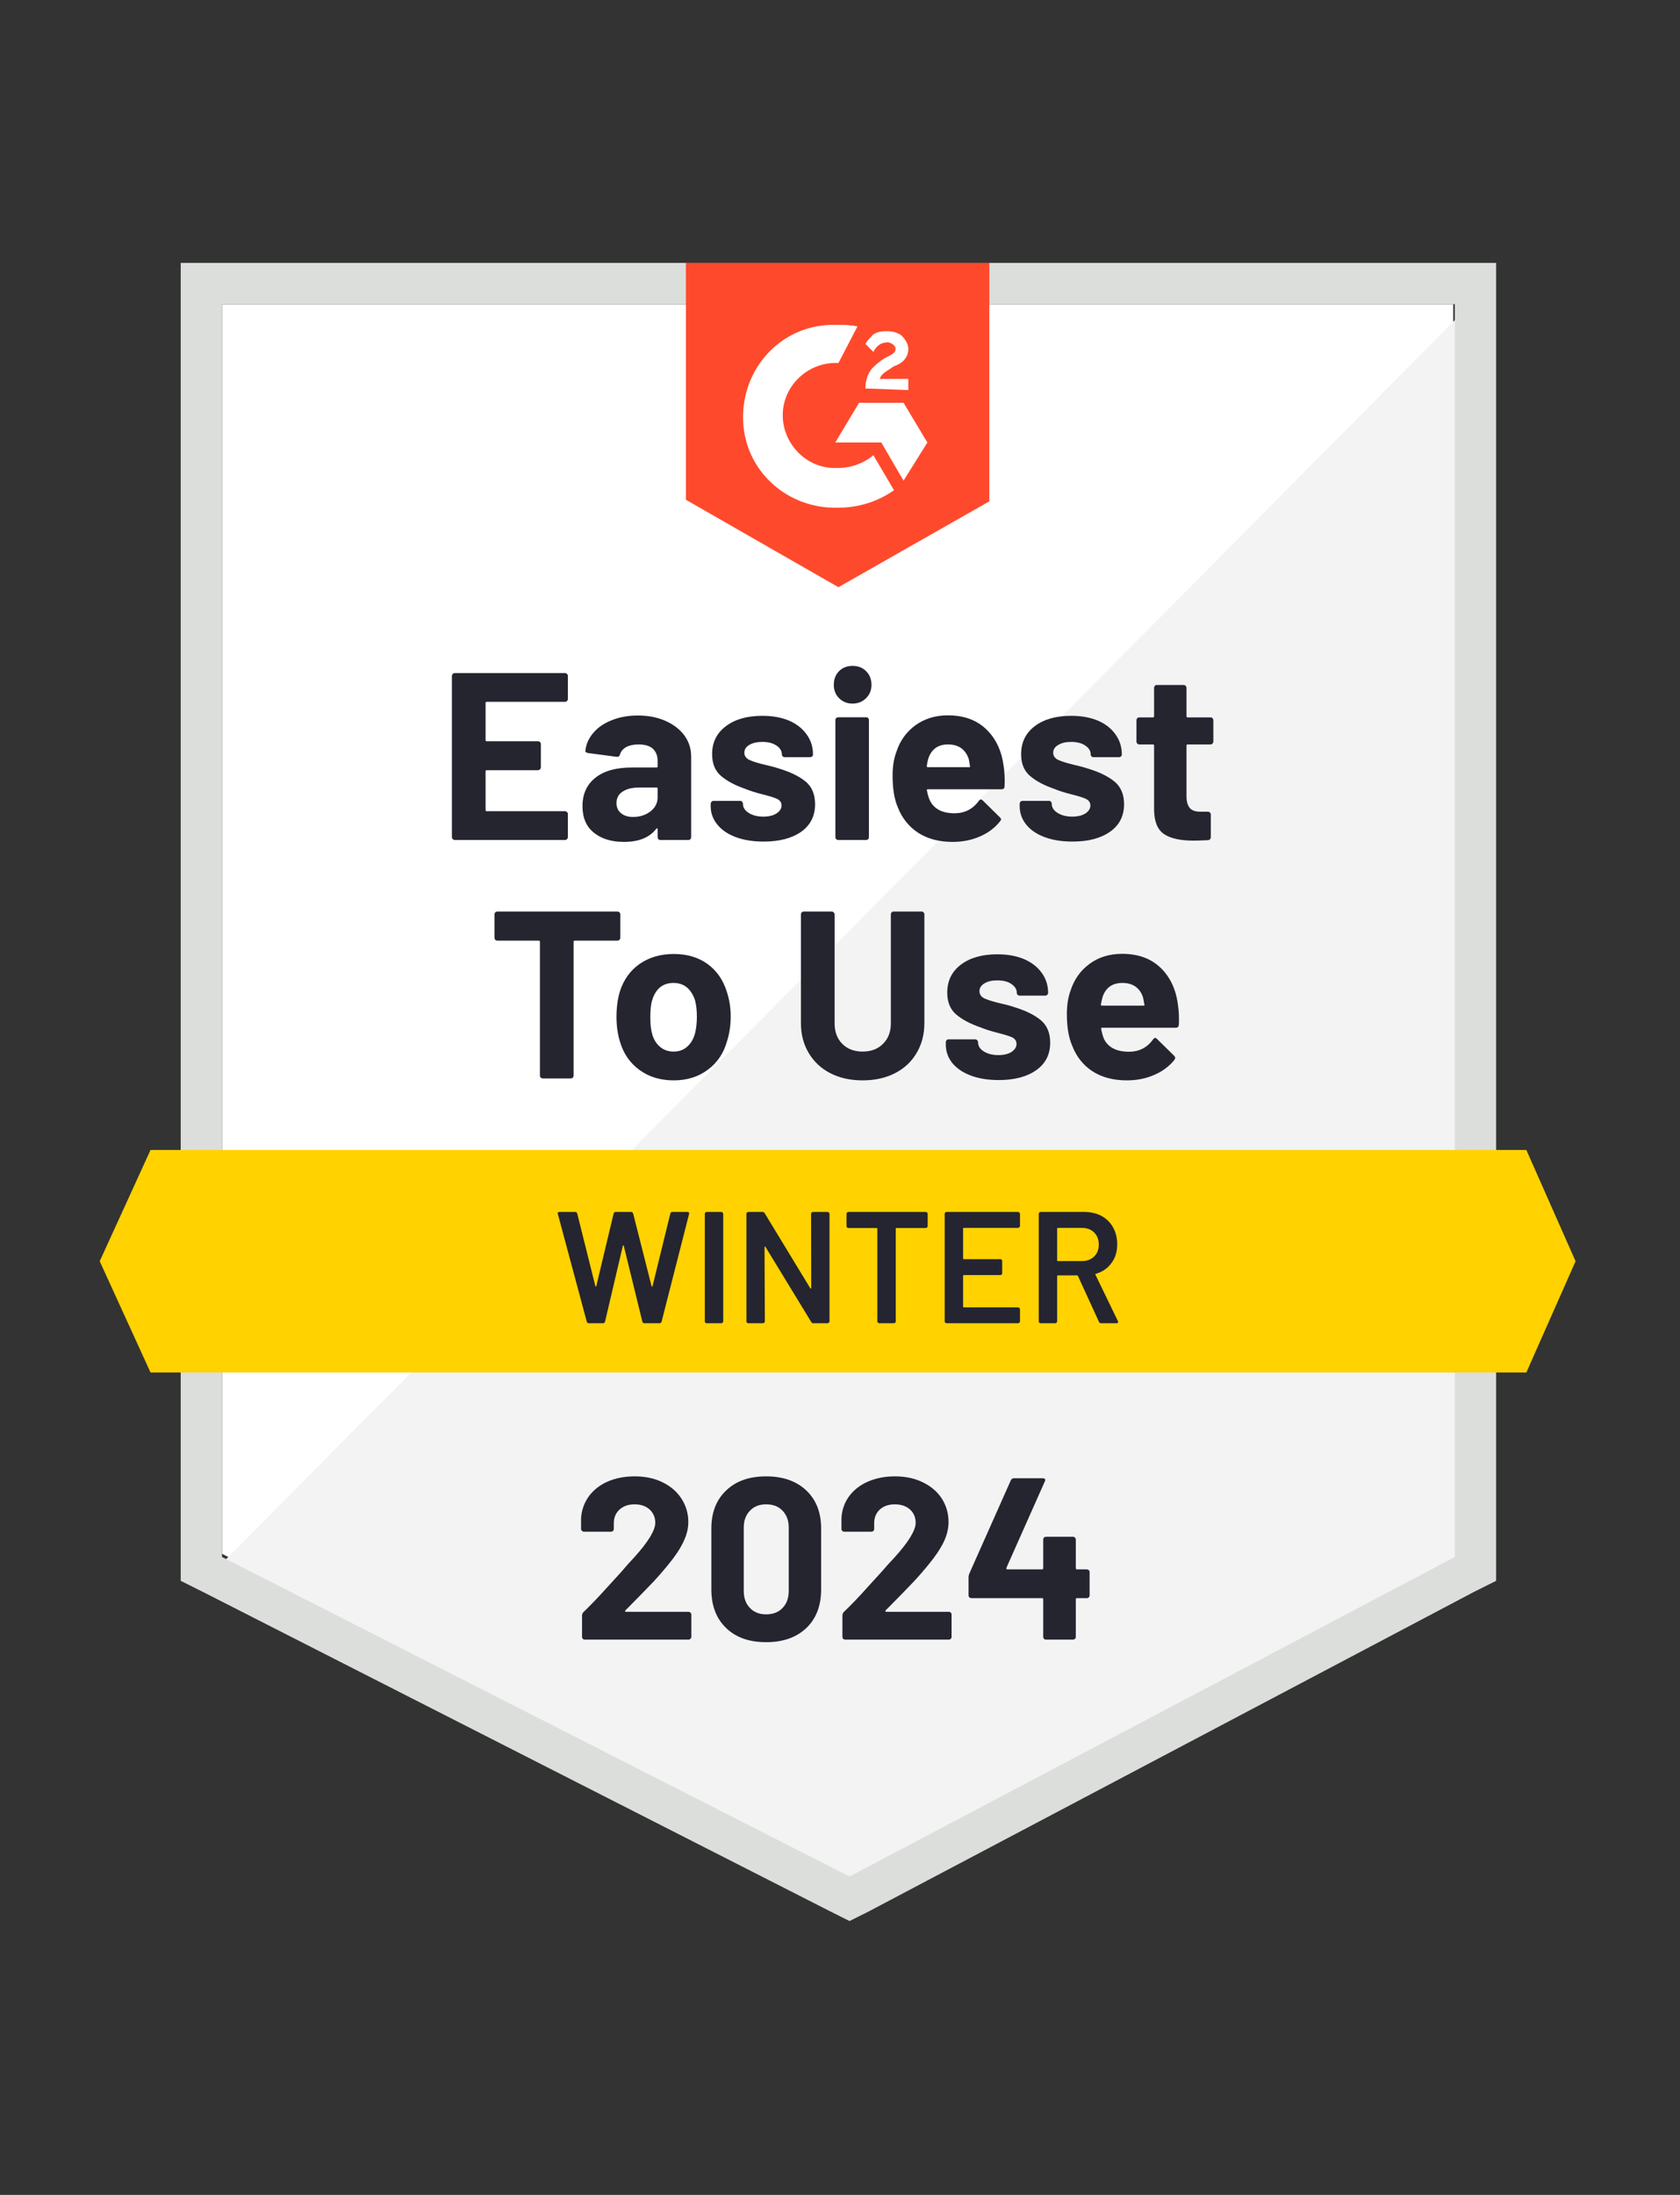 <?xml version="1.0" encoding="UTF-8"?> <svg xmlns="http://www.w3.org/2000/svg" width="108" height="141" viewBox="0 0 108 141" fill="none"><rect x="0" y="0" width="108" height="141" fill="#333333" stroke="none"/><path d="M14.273 99.815L54.614 120.343L93.422 99.815V19.543H14.273V99.815Z" fill="white"></path><path d="M94.24 19.848L13.457 101.243L55.329 121.975L94.24 102.06V19.848Z" fill="#F2F3F2"></path><path d="M11.617 46.3V101.551L13.047 102.265L53.387 122.793L54.613 123.406L55.839 122.793L94.749 102.265L96.179 101.551V16.887H11.617V46.3ZM14.273 100.019V19.542H93.524V100.019L54.613 120.546L14.273 100.019Z" fill="#DCDEDC"></path><path d="M53.898 20.87C54.306 20.87 54.715 20.87 55.123 20.972L53.898 23.321C52.06 23.219 50.426 24.648 50.324 26.487C50.221 28.325 51.651 29.959 53.489 30.061H53.898C54.715 30.061 55.532 29.755 56.145 29.244L57.472 31.491C56.451 32.206 55.226 32.614 53.898 32.614C50.63 32.717 47.873 30.265 47.77 26.997C47.668 23.729 50.119 20.972 53.387 20.87H53.898ZM58.085 25.874L59.617 28.427L58.085 30.878L56.656 28.427H53.694L55.226 25.874H58.085ZM55.634 24.955C55.634 24.546 55.736 24.138 55.941 23.831C56.145 23.525 56.553 23.219 56.86 23.014L57.064 22.912C57.472 22.708 57.575 22.606 57.575 22.402C57.575 22.197 57.268 21.993 57.064 21.993C56.656 21.993 56.349 22.197 56.145 22.606L55.634 22.095C55.736 21.891 55.941 21.687 56.145 21.483C56.451 21.278 56.758 21.278 57.064 21.278C57.37 21.278 57.779 21.38 57.983 21.585C58.187 21.789 58.392 22.095 58.392 22.402C58.392 22.912 58.085 23.321 57.472 23.525L57.166 23.729C56.86 23.933 56.656 24.036 56.553 24.342H58.392V25.057L55.634 24.955ZM53.898 37.721L63.6 32.206V16.887H44.094V32.104L53.898 37.721Z" fill="#FF492C"></path><path d="M98.121 73.871H9.678L6.41 81.02L9.678 88.169H98.121L101.287 81.02L98.121 73.871Z" fill="#FFD200"></path><path d="M39.693 58.556C39.74 58.556 39.784 58.573 39.825 58.607C39.859 58.648 39.876 58.692 39.876 58.74V60.241C39.876 60.289 39.859 60.333 39.825 60.374C39.784 60.408 39.74 60.425 39.693 60.425H36.945C36.898 60.425 36.874 60.452 36.874 60.507V69.096C36.874 69.15 36.857 69.194 36.823 69.228C36.782 69.262 36.738 69.279 36.69 69.279H34.892C34.845 69.279 34.804 69.262 34.77 69.228C34.729 69.194 34.709 69.15 34.709 69.096V60.507C34.709 60.452 34.685 60.425 34.637 60.425H31.972C31.924 60.425 31.88 60.408 31.839 60.374C31.805 60.333 31.788 60.289 31.788 60.241V58.74C31.788 58.692 31.805 58.648 31.839 58.607C31.88 58.573 31.924 58.556 31.972 58.556H39.693ZM43.308 69.402C42.45 69.402 41.715 69.177 41.102 68.728C40.489 68.279 40.07 67.666 39.846 66.89C39.703 66.413 39.631 65.892 39.631 65.327C39.631 64.728 39.703 64.187 39.846 63.703C40.084 62.948 40.506 62.355 41.112 61.926C41.732 61.497 42.467 61.283 43.318 61.283C44.162 61.283 44.881 61.494 45.473 61.916C46.065 62.345 46.481 62.937 46.719 63.693C46.889 64.204 46.974 64.738 46.974 65.296C46.974 65.848 46.899 66.365 46.749 66.849C46.532 67.645 46.116 68.268 45.504 68.718C44.898 69.174 44.166 69.402 43.308 69.402ZM43.308 67.553C43.648 67.553 43.934 67.451 44.166 67.247C44.404 67.043 44.574 66.76 44.676 66.4C44.758 66.073 44.799 65.715 44.799 65.327C44.799 64.898 44.758 64.537 44.676 64.245C44.561 63.897 44.387 63.625 44.156 63.428C43.917 63.237 43.631 63.142 43.298 63.142C42.95 63.142 42.661 63.237 42.429 63.428C42.198 63.625 42.031 63.897 41.929 64.245C41.847 64.483 41.806 64.844 41.806 65.327C41.806 65.79 41.844 66.148 41.919 66.4C42.014 66.76 42.184 67.043 42.429 67.247C42.668 67.451 42.961 67.553 43.308 67.553ZM55.451 69.402C54.668 69.402 53.977 69.249 53.378 68.942C52.785 68.636 52.322 68.204 51.989 67.645C51.655 67.087 51.488 66.447 51.488 65.725V58.74C51.488 58.692 51.505 58.648 51.539 58.607C51.58 58.573 51.624 58.556 51.672 58.556H53.459C53.514 58.556 53.558 58.573 53.592 58.607C53.633 58.648 53.653 58.692 53.653 58.74V65.746C53.653 66.284 53.817 66.719 54.144 67.053C54.477 67.387 54.913 67.553 55.451 67.553C55.995 67.553 56.435 67.387 56.768 67.053C57.102 66.719 57.269 66.284 57.269 65.746V58.74C57.269 58.692 57.286 58.648 57.32 58.607C57.354 58.573 57.398 58.556 57.453 58.556H59.24C59.294 58.556 59.338 58.573 59.373 58.607C59.407 58.648 59.424 58.692 59.424 58.74V65.725C59.424 66.447 59.257 67.087 58.923 67.645C58.596 68.204 58.133 68.636 57.534 68.942C56.935 69.249 56.241 69.402 55.451 69.402ZM64.203 69.382C63.522 69.382 62.926 69.286 62.416 69.096C61.905 68.905 61.507 68.636 61.221 68.289C60.942 67.942 60.802 67.547 60.802 67.104V66.951C60.802 66.903 60.819 66.859 60.853 66.818C60.887 66.784 60.932 66.767 60.986 66.767H62.692C62.739 66.767 62.78 66.784 62.814 66.818C62.855 66.859 62.876 66.903 62.876 66.951V66.961C62.876 67.193 62.998 67.387 63.243 67.543C63.495 67.7 63.808 67.778 64.183 67.778C64.537 67.778 64.819 67.71 65.03 67.574C65.241 67.431 65.347 67.261 65.347 67.063C65.347 66.879 65.258 66.74 65.081 66.645C64.891 66.556 64.588 66.461 64.172 66.359C63.696 66.236 63.318 66.117 63.039 66.001C62.385 65.776 61.864 65.501 61.476 65.174C61.088 64.847 60.894 64.377 60.894 63.765C60.894 63.009 61.187 62.41 61.773 61.967C62.358 61.525 63.138 61.303 64.111 61.303C64.765 61.303 65.337 61.405 65.827 61.61C66.317 61.821 66.698 62.117 66.971 62.498C67.243 62.873 67.379 63.302 67.379 63.785C67.379 63.833 67.359 63.873 67.318 63.908C67.284 63.942 67.243 63.959 67.195 63.959H65.551C65.504 63.959 65.459 63.942 65.418 63.908C65.384 63.873 65.367 63.833 65.367 63.785C65.367 63.56 65.252 63.37 65.02 63.213C64.796 63.056 64.493 62.978 64.111 62.978C63.771 62.978 63.495 63.043 63.284 63.172C63.073 63.295 62.967 63.462 62.967 63.673C62.967 63.877 63.069 64.03 63.274 64.132C63.485 64.234 63.836 64.343 64.326 64.459L64.714 64.551C64.857 64.585 65.007 64.629 65.163 64.684C65.892 64.902 66.464 65.177 66.879 65.511C67.301 65.851 67.512 66.342 67.512 66.982C67.512 67.737 67.213 68.326 66.613 68.748C66.014 69.171 65.211 69.382 64.203 69.382ZM75.723 64.531C75.784 64.919 75.805 65.351 75.784 65.828C75.771 65.957 75.703 66.022 75.58 66.022H70.852C70.79 66.022 70.77 66.045 70.79 66.093C70.824 66.297 70.879 66.502 70.954 66.706C71.219 67.278 71.764 67.564 72.588 67.564C73.241 67.557 73.755 67.291 74.13 66.767C74.171 66.706 74.218 66.675 74.273 66.675C74.3 66.675 74.334 66.696 74.375 66.737L75.478 67.819C75.526 67.874 75.549 67.921 75.549 67.962C75.549 67.982 75.532 68.023 75.499 68.085C75.158 68.507 74.722 68.83 74.191 69.055C73.66 69.286 73.078 69.402 72.445 69.402C71.567 69.402 70.824 69.205 70.218 68.81C69.612 68.408 69.177 67.85 68.911 67.135C68.693 66.624 68.584 65.957 68.584 65.133C68.584 64.568 68.663 64.071 68.819 63.642C69.051 62.92 69.459 62.345 70.045 61.916C70.63 61.487 71.328 61.273 72.138 61.273C73.16 61.273 73.98 61.569 74.6 62.161C75.219 62.754 75.594 63.543 75.723 64.531ZM72.159 63.142C71.512 63.142 71.087 63.441 70.882 64.04C70.841 64.177 70.804 64.34 70.77 64.531C70.77 64.578 70.797 64.602 70.852 64.602H73.507C73.568 64.602 73.589 64.578 73.568 64.531C73.514 64.238 73.487 64.095 73.487 64.102C73.398 63.795 73.238 63.557 73.007 63.387C72.775 63.223 72.493 63.142 72.159 63.142ZM36.506 44.902C36.506 44.956 36.486 45 36.445 45.034C36.411 45.068 36.37 45.085 36.322 45.085H31.287C31.24 45.085 31.216 45.113 31.216 45.167V47.536C31.216 47.591 31.24 47.618 31.287 47.618H34.586C34.634 47.618 34.678 47.635 34.719 47.669C34.753 47.71 34.77 47.754 34.77 47.802V49.283C34.77 49.337 34.753 49.382 34.719 49.416C34.678 49.456 34.634 49.477 34.586 49.477H31.287C31.24 49.477 31.216 49.501 31.216 49.548V52.03C31.216 52.085 31.24 52.112 31.287 52.112H36.322C36.37 52.112 36.411 52.129 36.445 52.163C36.486 52.197 36.506 52.238 36.506 52.285V53.776C36.506 53.831 36.486 53.875 36.445 53.909C36.411 53.943 36.37 53.96 36.322 53.96H29.235C29.187 53.96 29.146 53.943 29.112 53.909C29.071 53.875 29.051 53.831 29.051 53.776V43.421C29.051 43.373 29.071 43.329 29.112 43.288C29.146 43.254 29.187 43.237 29.235 43.237H36.322C36.37 43.237 36.411 43.254 36.445 43.288C36.486 43.329 36.506 43.373 36.506 43.421V44.902ZM41.01 45.964C41.67 45.964 42.263 46.08 42.787 46.311C43.304 46.542 43.709 46.856 44.002 47.251C44.288 47.652 44.431 48.098 44.431 48.588V53.776C44.431 53.831 44.414 53.875 44.38 53.909C44.346 53.943 44.302 53.96 44.247 53.96H42.46C42.406 53.96 42.361 53.943 42.327 53.909C42.293 53.875 42.276 53.831 42.276 53.776V53.276C42.276 53.242 42.266 53.222 42.246 53.215C42.225 53.201 42.205 53.211 42.184 53.245C41.755 53.804 41.064 54.083 40.111 54.083C39.315 54.083 38.675 53.889 38.191 53.501C37.694 53.113 37.446 52.541 37.446 51.785C37.446 51.002 37.725 50.393 38.283 49.957C38.828 49.521 39.611 49.303 40.632 49.303H42.205C42.252 49.303 42.276 49.279 42.276 49.232V48.895C42.276 48.554 42.174 48.289 41.97 48.098C41.766 47.914 41.459 47.822 41.051 47.822C40.738 47.822 40.475 47.877 40.264 47.986C40.053 48.102 39.917 48.262 39.856 48.466C39.829 48.575 39.761 48.626 39.652 48.619L37.803 48.374C37.681 48.353 37.623 48.306 37.63 48.231C37.677 47.802 37.851 47.414 38.15 47.067C38.45 46.719 38.848 46.45 39.345 46.26C39.836 46.062 40.39 45.964 41.01 45.964ZM40.693 52.48C41.136 52.48 41.51 52.36 41.817 52.122C42.123 51.884 42.276 51.581 42.276 51.213V50.662C42.276 50.614 42.252 50.59 42.205 50.59H41.102C40.639 50.59 40.278 50.679 40.019 50.856C39.761 51.026 39.631 51.271 39.631 51.591C39.631 51.863 39.727 52.078 39.917 52.234C40.108 52.398 40.367 52.48 40.693 52.48ZM49.098 54.062C48.411 54.062 47.812 53.967 47.301 53.776C46.79 53.586 46.395 53.317 46.116 52.97C45.83 52.622 45.687 52.228 45.687 51.785V51.632C45.687 51.584 45.708 51.54 45.749 51.499C45.783 51.465 45.824 51.448 45.871 51.448H47.577C47.631 51.448 47.675 51.465 47.709 51.499C47.743 51.54 47.761 51.584 47.761 51.632V51.642C47.761 51.873 47.886 52.068 48.138 52.224C48.383 52.381 48.697 52.459 49.078 52.459C49.425 52.459 49.704 52.391 49.916 52.255C50.133 52.112 50.242 51.942 50.242 51.744C50.242 51.56 50.15 51.421 49.967 51.325C49.783 51.237 49.48 51.142 49.058 51.039C48.581 50.917 48.203 50.798 47.924 50.682C47.27 50.457 46.749 50.182 46.361 49.855C45.973 49.528 45.779 49.058 45.779 48.445C45.779 47.69 46.075 47.09 46.668 46.648C47.253 46.205 48.033 45.984 49.007 45.984C49.66 45.984 50.232 46.086 50.722 46.291C51.206 46.502 51.584 46.798 51.856 47.179C52.128 47.553 52.264 47.982 52.264 48.466C52.264 48.514 52.247 48.554 52.213 48.588C52.179 48.623 52.135 48.639 52.081 48.639H50.447C50.392 48.639 50.348 48.623 50.314 48.588C50.28 48.554 50.263 48.514 50.263 48.466C50.263 48.241 50.147 48.05 49.916 47.894C49.684 47.737 49.381 47.659 49.007 47.659C48.666 47.659 48.387 47.724 48.169 47.853C47.958 47.976 47.852 48.142 47.852 48.353C47.852 48.558 47.958 48.711 48.169 48.813C48.373 48.915 48.724 49.024 49.221 49.14C49.33 49.167 49.456 49.198 49.599 49.232C49.742 49.266 49.895 49.31 50.058 49.365C50.787 49.582 51.359 49.858 51.774 50.192C52.19 50.532 52.397 51.022 52.397 51.662C52.397 52.418 52.101 53.007 51.509 53.429C50.91 53.851 50.106 54.062 49.098 54.062ZM54.807 45.198C54.46 45.198 54.171 45.082 53.939 44.85C53.715 44.626 53.602 44.34 53.602 43.993C53.602 43.632 53.715 43.339 53.939 43.114C54.164 42.89 54.453 42.777 54.807 42.777C55.168 42.777 55.458 42.89 55.675 43.114C55.907 43.339 56.023 43.632 56.023 43.993C56.023 44.34 55.907 44.626 55.675 44.85C55.444 45.082 55.155 45.198 54.807 45.198ZM53.888 53.96C53.841 53.96 53.796 53.943 53.755 53.909C53.721 53.875 53.704 53.831 53.704 53.776V46.26C53.704 46.205 53.721 46.161 53.755 46.127C53.796 46.093 53.841 46.076 53.888 46.076H55.675C55.73 46.076 55.774 46.093 55.808 46.127C55.842 46.161 55.859 46.205 55.859 46.26V53.776C55.859 53.831 55.842 53.875 55.808 53.909C55.774 53.943 55.73 53.96 55.675 53.96H53.888ZM64.52 49.211C64.581 49.599 64.601 50.032 64.581 50.508C64.574 50.638 64.51 50.703 64.387 50.703H59.648C59.587 50.703 59.566 50.726 59.587 50.774C59.621 50.978 59.679 51.182 59.761 51.387C60.026 51.959 60.564 52.245 61.374 52.245C62.028 52.238 62.545 51.972 62.926 51.448C62.967 51.387 63.015 51.356 63.069 51.356C63.097 51.356 63.131 51.377 63.172 51.417L64.275 52.5C64.329 52.554 64.356 52.602 64.356 52.643C64.356 52.663 64.332 52.704 64.285 52.765C63.951 53.188 63.519 53.511 62.988 53.736C62.457 53.967 61.875 54.083 61.241 54.083C60.363 54.083 59.621 53.885 59.015 53.49C58.409 53.089 57.97 52.531 57.698 51.816C57.486 51.305 57.381 50.638 57.381 49.814C57.381 49.249 57.459 48.752 57.616 48.323C57.847 47.601 58.256 47.026 58.841 46.597C59.434 46.168 60.132 45.953 60.935 45.953C61.956 45.953 62.777 46.25 63.396 46.842C64.016 47.434 64.39 48.224 64.52 49.211ZM60.945 47.822C60.305 47.822 59.883 48.122 59.679 48.721C59.638 48.857 59.604 49.021 59.577 49.211C59.577 49.259 59.601 49.283 59.648 49.283H62.304C62.358 49.283 62.375 49.259 62.355 49.211C62.307 48.919 62.283 48.776 62.283 48.782C62.188 48.476 62.028 48.238 61.803 48.068C61.572 47.904 61.286 47.822 60.945 47.822ZM68.952 54.062C68.264 54.062 67.665 53.967 67.155 53.776C66.644 53.586 66.249 53.317 65.97 52.97C65.691 52.622 65.551 52.228 65.551 51.785V51.632C65.551 51.584 65.568 51.54 65.602 51.499C65.636 51.465 65.681 51.448 65.735 51.448H67.43C67.485 51.448 67.529 51.465 67.563 51.499C67.597 51.54 67.614 51.584 67.614 51.632V51.642C67.614 51.873 67.74 52.068 67.992 52.224C68.244 52.381 68.557 52.459 68.932 52.459C69.279 52.459 69.561 52.391 69.779 52.255C69.99 52.112 70.096 51.942 70.096 51.744C70.096 51.56 70.004 51.421 69.82 51.325C69.636 51.237 69.337 51.142 68.921 51.039C68.438 50.917 68.06 50.798 67.788 50.682C67.134 50.457 66.613 50.182 66.225 49.855C65.837 49.528 65.643 49.058 65.643 48.445C65.643 47.69 65.936 47.09 66.521 46.648C67.107 46.205 67.886 45.984 68.86 45.984C69.514 45.984 70.086 46.086 70.576 46.291C71.066 46.502 71.444 46.798 71.71 47.179C71.982 47.553 72.118 47.982 72.118 48.466C72.118 48.514 72.101 48.554 72.067 48.588C72.033 48.623 71.989 48.639 71.934 48.639H70.3C70.246 48.639 70.201 48.623 70.167 48.588C70.133 48.554 70.116 48.514 70.116 48.466C70.116 48.241 70.001 48.05 69.769 47.894C69.538 47.737 69.235 47.659 68.86 47.659C68.52 47.659 68.244 47.724 68.033 47.853C67.815 47.976 67.706 48.142 67.706 48.353C67.706 48.558 67.812 48.711 68.023 48.813C68.234 48.915 68.584 49.024 69.075 49.14C69.184 49.167 69.309 49.198 69.453 49.232C69.596 49.266 69.749 49.31 69.912 49.365C70.641 49.582 71.213 49.858 71.628 50.192C72.05 50.532 72.261 51.022 72.261 51.662C72.261 52.418 71.961 53.007 71.362 53.429C70.763 53.851 69.96 54.062 68.952 54.062ZM78.001 47.639C78.001 47.686 77.984 47.727 77.95 47.761C77.915 47.802 77.871 47.822 77.817 47.822H76.346C76.298 47.822 76.275 47.846 76.275 47.894V51.142C76.275 51.475 76.343 51.727 76.479 51.897C76.615 52.061 76.836 52.142 77.143 52.142H77.653C77.701 52.142 77.742 52.16 77.776 52.194C77.817 52.228 77.837 52.272 77.837 52.326V53.776C77.837 53.892 77.776 53.957 77.653 53.971C77.224 53.991 76.918 54.001 76.734 54.001C75.883 54.001 75.25 53.862 74.835 53.582C74.412 53.303 74.198 52.776 74.191 51.999V47.894C74.191 47.846 74.164 47.822 74.109 47.822H73.241C73.187 47.822 73.143 47.802 73.109 47.761C73.075 47.727 73.058 47.686 73.058 47.639V46.27C73.058 46.222 73.075 46.178 73.109 46.137C73.143 46.103 73.187 46.086 73.241 46.086H74.109C74.164 46.086 74.191 46.059 74.191 46.005V44.187C74.191 44.139 74.208 44.095 74.242 44.054C74.276 44.02 74.321 44.003 74.375 44.003H76.091C76.138 44.003 76.179 44.02 76.213 44.054C76.254 44.095 76.275 44.139 76.275 44.187V46.005C76.275 46.059 76.298 46.086 76.346 46.086H77.817C77.871 46.086 77.915 46.103 77.95 46.137C77.984 46.178 78.001 46.222 78.001 46.27V47.639Z" fill="#252530"></path><path d="M37.864 85.004C37.789 85.004 37.741 84.97 37.721 84.902L35.862 77.988L35.852 77.947C35.852 77.886 35.889 77.856 35.964 77.856H36.965C37.04 77.856 37.087 77.889 37.108 77.958L38.272 82.615C38.279 82.635 38.289 82.645 38.303 82.645C38.316 82.645 38.327 82.635 38.333 82.615L39.447 77.958C39.467 77.889 39.511 77.856 39.579 77.856H40.56C40.635 77.856 40.682 77.889 40.703 77.958L41.887 82.625C41.894 82.645 41.904 82.656 41.918 82.656C41.932 82.656 41.942 82.645 41.949 82.625L43.092 77.958C43.113 77.889 43.16 77.856 43.235 77.856H44.185C44.281 77.856 44.318 77.9 44.297 77.988L42.531 84.902C42.51 84.97 42.463 85.004 42.388 85.004H41.438C41.363 85.004 41.315 84.97 41.295 84.902L40.1 80.031C40.093 80.01 40.083 79.997 40.069 79.99C40.056 79.99 40.046 80.004 40.039 80.031L38.895 84.902C38.874 84.97 38.83 85.004 38.762 85.004H37.864ZM45.431 85.004C45.397 85.004 45.367 84.991 45.339 84.964C45.319 84.943 45.309 84.916 45.309 84.882V77.978C45.309 77.944 45.319 77.917 45.339 77.896C45.367 77.869 45.397 77.856 45.431 77.856H46.371C46.405 77.856 46.432 77.869 46.452 77.896C46.48 77.917 46.493 77.944 46.493 77.978V84.882C46.493 84.916 46.48 84.943 46.452 84.964C46.432 84.991 46.405 85.004 46.371 85.004H45.431ZM52.141 77.978C52.141 77.944 52.151 77.917 52.172 77.896C52.199 77.869 52.229 77.856 52.264 77.856H53.203C53.237 77.856 53.264 77.869 53.285 77.896C53.312 77.917 53.326 77.944 53.326 77.978V84.882C53.326 84.916 53.312 84.943 53.285 84.964C53.264 84.991 53.237 85.004 53.203 85.004H52.294C52.226 85.004 52.178 84.977 52.151 84.923L49.21 80.102C49.196 80.082 49.183 80.072 49.169 80.072C49.155 80.078 49.149 80.096 49.149 80.123L49.169 84.882C49.169 84.916 49.155 84.943 49.128 84.964C49.108 84.991 49.081 85.004 49.047 85.004H48.107C48.073 85.004 48.042 84.991 48.015 84.964C47.995 84.943 47.984 84.916 47.984 84.882V77.978C47.984 77.944 47.995 77.917 48.015 77.896C48.042 77.869 48.073 77.856 48.107 77.856H49.016C49.084 77.856 49.132 77.883 49.159 77.937L52.09 82.758C52.103 82.778 52.117 82.785 52.131 82.778C52.144 82.778 52.151 82.764 52.151 82.737L52.141 77.978ZM59.514 77.856C59.549 77.856 59.576 77.869 59.596 77.896C59.623 77.917 59.637 77.944 59.637 77.978V78.764C59.637 78.798 59.623 78.826 59.596 78.846C59.576 78.873 59.549 78.887 59.514 78.887H57.635C57.601 78.887 57.584 78.904 57.584 78.938V84.882C57.584 84.916 57.574 84.943 57.554 84.964C57.526 84.991 57.496 85.004 57.462 85.004H56.522C56.488 85.004 56.461 84.991 56.441 84.964C56.413 84.943 56.4 84.916 56.4 84.882V78.938C56.4 78.904 56.383 78.887 56.349 78.887H54.541C54.507 78.887 54.476 78.873 54.449 78.846C54.429 78.826 54.418 78.798 54.418 78.764V77.978C54.418 77.944 54.429 77.917 54.449 77.896C54.476 77.869 54.507 77.856 54.541 77.856H59.514ZM65.571 78.754C65.571 78.788 65.557 78.816 65.53 78.836C65.509 78.863 65.482 78.877 65.448 78.877H61.966C61.932 78.877 61.914 78.894 61.914 78.928V80.838C61.914 80.872 61.932 80.889 61.966 80.889H64.304C64.338 80.889 64.369 80.899 64.396 80.919C64.417 80.947 64.427 80.977 64.427 81.011V81.787C64.427 81.821 64.417 81.852 64.396 81.879C64.369 81.9 64.338 81.91 64.304 81.91H61.966C61.932 81.91 61.914 81.927 61.914 81.961V83.932C61.914 83.966 61.932 83.983 61.966 83.983H65.448C65.482 83.983 65.509 83.997 65.53 84.024C65.557 84.044 65.571 84.072 65.571 84.106V84.882C65.571 84.916 65.557 84.943 65.53 84.964C65.509 84.991 65.482 85.004 65.448 85.004H60.852C60.818 85.004 60.788 84.991 60.761 84.964C60.74 84.943 60.73 84.916 60.73 84.882V77.978C60.73 77.944 60.74 77.917 60.761 77.896C60.788 77.869 60.818 77.856 60.852 77.856H65.448C65.482 77.856 65.509 77.869 65.53 77.896C65.557 77.917 65.571 77.944 65.571 77.978V78.754ZM70.789 85.004C70.721 85.004 70.674 84.974 70.647 84.912L69.298 81.971C69.285 81.944 69.264 81.93 69.237 81.93H68.012C67.978 81.93 67.96 81.947 67.96 81.981V84.882C67.96 84.916 67.947 84.943 67.92 84.964C67.899 84.991 67.872 85.004 67.838 85.004H66.898C66.864 85.004 66.834 84.991 66.806 84.964C66.786 84.943 66.776 84.916 66.776 84.882V77.978C66.776 77.944 66.786 77.917 66.806 77.896C66.834 77.869 66.864 77.856 66.898 77.856H69.707C70.122 77.856 70.49 77.941 70.81 78.111C71.13 78.288 71.378 78.533 71.555 78.846C71.732 79.166 71.821 79.53 71.821 79.939C71.821 80.409 71.698 80.807 71.453 81.134C71.215 81.467 70.881 81.699 70.452 81.828C70.439 81.828 70.429 81.835 70.422 81.849C70.415 81.862 70.415 81.876 70.422 81.889L71.862 84.861C71.875 84.889 71.882 84.909 71.882 84.923C71.882 84.977 71.845 85.004 71.77 85.004H70.789ZM68.012 78.877C67.978 78.877 67.96 78.894 67.96 78.928V80.96C67.96 80.994 67.978 81.011 68.012 81.011H69.543C69.87 81.011 70.136 80.912 70.34 80.715C70.537 80.524 70.636 80.269 70.636 79.949C70.636 79.629 70.537 79.37 70.34 79.173C70.136 78.975 69.87 78.877 69.543 78.877H68.012Z" fill="#242530"></path><path d="M40.205 103.449C40.184 103.47 40.178 103.49 40.184 103.51C40.198 103.531 40.218 103.541 40.246 103.541H44.259C44.307 103.541 44.348 103.558 44.382 103.592C44.423 103.626 44.443 103.667 44.443 103.715V105.155C44.443 105.202 44.423 105.243 44.382 105.277C44.348 105.311 44.307 105.328 44.259 105.328H37.601C37.546 105.328 37.502 105.311 37.468 105.277C37.434 105.243 37.417 105.202 37.417 105.155V103.786C37.417 103.698 37.447 103.623 37.509 103.562C37.992 103.092 38.486 102.578 38.989 102.019C39.493 101.461 39.81 101.114 39.939 100.978C40.212 100.651 40.491 100.338 40.777 100.038C41.675 99.044 42.125 98.305 42.125 97.822C42.125 97.475 42.002 97.189 41.757 96.964C41.512 96.746 41.192 96.637 40.797 96.637C40.402 96.637 40.082 96.746 39.837 96.964C39.585 97.189 39.459 97.485 39.459 97.853V98.22C39.459 98.268 39.442 98.309 39.408 98.343C39.374 98.377 39.333 98.394 39.286 98.394H37.539C37.492 98.394 37.451 98.377 37.417 98.343C37.376 98.309 37.355 98.268 37.355 98.22V97.526C37.389 96.995 37.56 96.522 37.866 96.106C38.172 95.698 38.578 95.385 39.081 95.167C39.592 94.949 40.164 94.84 40.797 94.84C41.498 94.84 42.108 94.973 42.625 95.238C43.143 95.497 43.541 95.847 43.82 96.29C44.106 96.739 44.249 97.233 44.249 97.771C44.249 98.186 44.144 98.612 43.932 99.047C43.728 99.483 43.418 99.953 43.003 100.457C42.697 100.838 42.367 101.219 42.013 101.601C41.658 101.975 41.131 102.516 40.429 103.225L40.205 103.449ZM49.253 105.492C48.164 105.492 47.306 105.189 46.68 104.583C46.047 103.977 45.73 103.15 45.73 102.101V98.19C45.73 97.162 46.047 96.348 46.68 95.749C47.306 95.143 48.164 94.84 49.253 94.84C50.336 94.84 51.197 95.143 51.837 95.749C52.47 96.348 52.787 97.162 52.787 98.19V102.101C52.787 103.15 52.47 103.977 51.837 104.583C51.197 105.189 50.336 105.492 49.253 105.492ZM49.253 103.705C49.696 103.705 50.047 103.568 50.305 103.296C50.571 103.024 50.704 102.659 50.704 102.203V98.128C50.704 97.679 50.571 97.318 50.305 97.046C50.047 96.773 49.696 96.637 49.253 96.637C48.818 96.637 48.47 96.773 48.212 97.046C47.946 97.318 47.813 97.679 47.813 98.128V102.203C47.813 102.659 47.946 103.024 48.212 103.296C48.47 103.568 48.818 103.705 49.253 103.705ZM56.933 103.449C56.913 103.47 56.91 103.49 56.923 103.51C56.93 103.531 56.95 103.541 56.984 103.541H60.998C61.046 103.541 61.087 103.558 61.121 103.592C61.155 103.626 61.172 103.667 61.172 103.715V105.155C61.172 105.202 61.155 105.243 61.121 105.277C61.087 105.311 61.046 105.328 60.998 105.328H54.329C54.281 105.328 54.241 105.311 54.206 105.277C54.172 105.243 54.156 105.202 54.156 105.155V103.786C54.156 103.698 54.183 103.623 54.237 103.562C54.727 103.092 55.221 102.578 55.718 102.019C56.222 101.461 56.538 101.114 56.668 100.978C56.947 100.651 57.23 100.338 57.516 100.038C58.414 99.044 58.864 98.305 58.864 97.822C58.864 97.475 58.741 97.189 58.496 96.964C58.244 96.746 57.921 96.637 57.526 96.637C57.131 96.637 56.811 96.746 56.566 96.964C56.321 97.189 56.198 97.485 56.198 97.853V98.22C56.198 98.268 56.181 98.309 56.147 98.343C56.113 98.377 56.069 98.394 56.014 98.394H54.268C54.22 98.394 54.179 98.377 54.145 98.343C54.111 98.309 54.094 98.268 54.094 98.22V97.526C54.121 96.995 54.288 96.522 54.595 96.106C54.901 95.698 55.309 95.385 55.82 95.167C56.331 94.949 56.899 94.84 57.526 94.84C58.227 94.84 58.836 94.973 59.354 95.238C59.878 95.497 60.28 95.847 60.559 96.29C60.838 96.739 60.978 97.233 60.978 97.771C60.978 98.186 60.876 98.612 60.671 99.047C60.46 99.483 60.147 99.953 59.732 100.457C59.425 100.838 59.095 101.219 58.741 101.601C58.387 101.975 57.859 102.516 57.158 103.225L56.933 103.449ZM69.863 100.814C69.91 100.814 69.955 100.831 69.996 100.865C70.029 100.899 70.046 100.94 70.046 100.988V102.489C70.046 102.537 70.029 102.578 69.996 102.612C69.955 102.646 69.91 102.663 69.863 102.663H69.23C69.182 102.663 69.158 102.687 69.158 102.734V105.155C69.158 105.202 69.141 105.243 69.107 105.277C69.066 105.311 69.022 105.328 68.974 105.328H67.248C67.194 105.328 67.15 105.311 67.115 105.277C67.081 105.243 67.064 105.202 67.064 105.155V102.734C67.064 102.687 67.041 102.663 66.993 102.663H62.448C62.401 102.663 62.356 102.646 62.316 102.612C62.281 102.578 62.264 102.537 62.264 102.489V101.305C62.264 101.243 62.281 101.168 62.316 101.08L64.981 95.095C65.022 95.007 65.09 94.962 65.185 94.962H67.034C67.102 94.962 67.15 94.979 67.177 95.013C67.204 95.047 67.201 95.099 67.166 95.167L64.695 100.722C64.688 100.743 64.688 100.763 64.695 100.784C64.709 100.804 64.726 100.814 64.746 100.814H66.993C67.041 100.814 67.064 100.787 67.064 100.733V98.904C67.064 98.85 67.081 98.806 67.115 98.772C67.15 98.738 67.194 98.721 67.248 98.721H68.974C69.022 98.721 69.066 98.738 69.107 98.772C69.141 98.806 69.158 98.85 69.158 98.904V100.733C69.158 100.787 69.182 100.814 69.23 100.814H69.863Z" fill="#252530"></path></svg> 